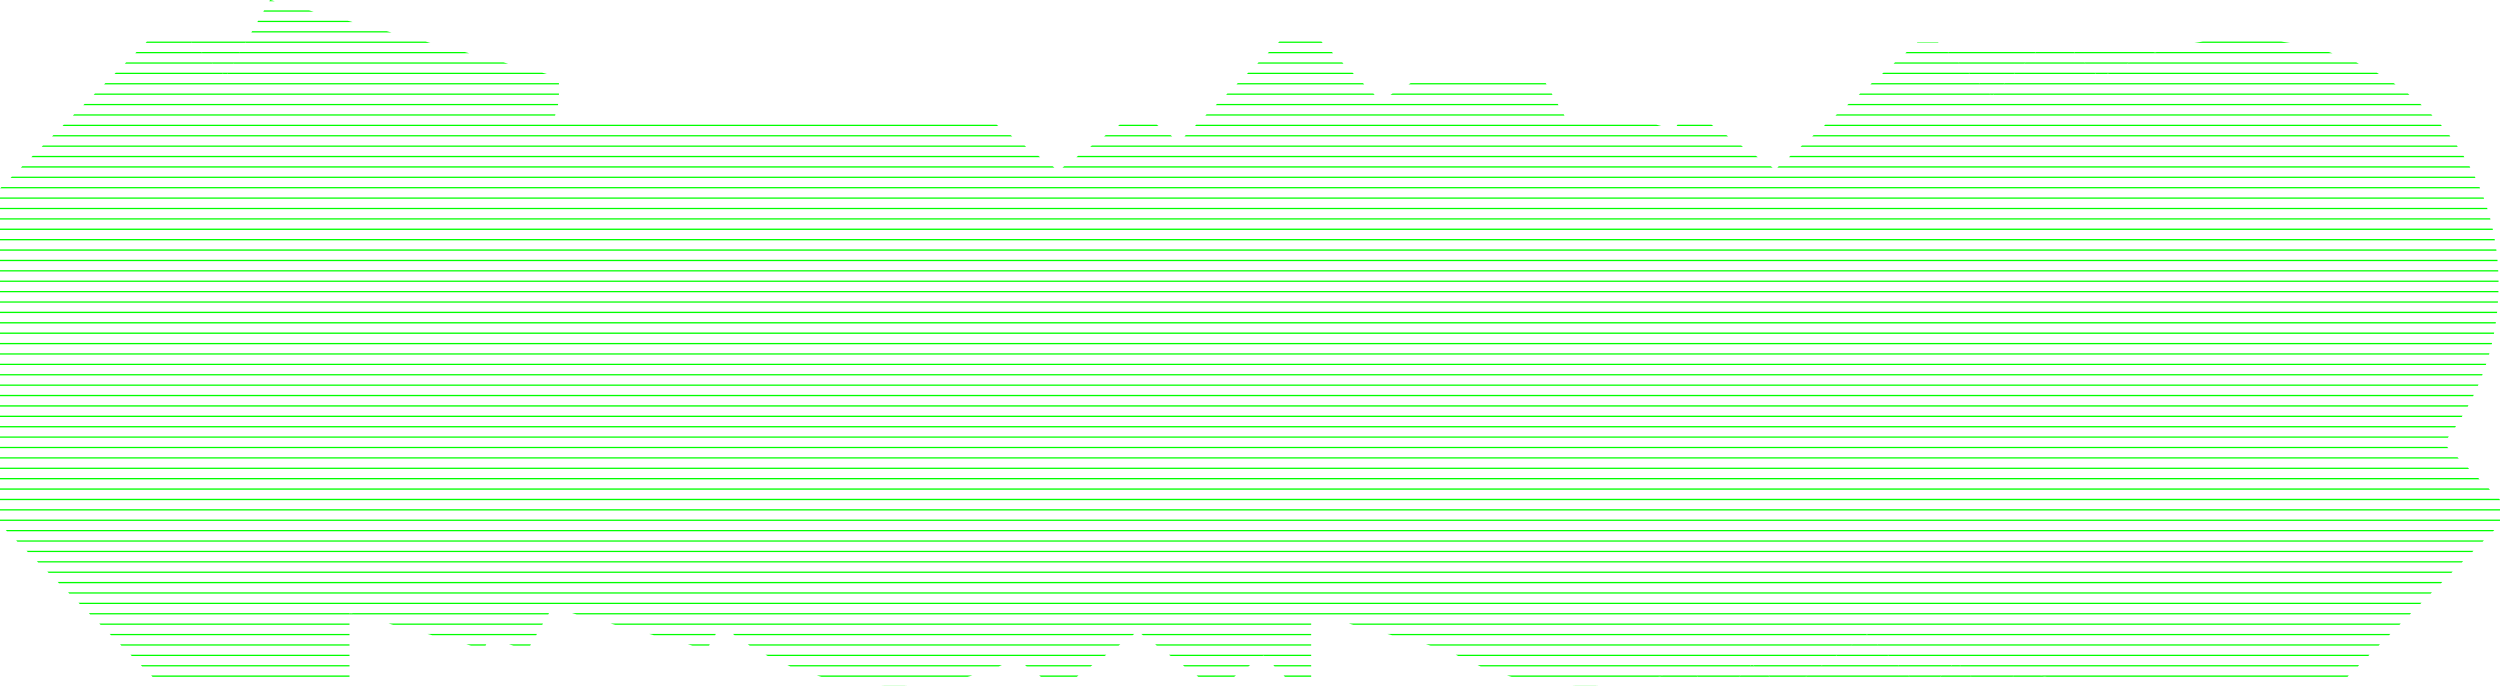 <?xml version="1.0" encoding="UTF-8"?>
<svg id="Layer_1" data-name="Layer 1" xmlns="http://www.w3.org/2000/svg" viewBox="0 0 969.25 266.04">
  <defs>
    <style>
      .cls-1 {
        fill: none;
      }

      .cls-1, .cls-2 {
        stroke-width: 0px;
      }

      .cls-2 {
        fill: lime;
      }
    </style>
  </defs>
  <polygon class="cls-1" points="684.11 62.77 686.53 64.47 689.62 64.47 693.57 60.94 681.49 60.94 684.11 62.77"/>
  <path class="cls-1" d="m644.7,261.89h13.08l-3.31-3.31c-3.18,1.26-6.44,2.36-9.77,3.31Z"/>
  <polygon class="cls-1" points="679.16 257.56 678.86 257.86 679.59 257.86 679.16 257.56"/>
  <path class="cls-1" d="m812.06,28.2h5.67c2.22-1.26,4.51-2.44,6.85-3.53h-16.05l3.53,3.53Z"/>
  <path class="cls-1" d="m808.03,24.18h17.63c2.91-1.31,5.91-2.49,8.99-3.53h-30.15l3.53,3.53Z"/>
  <polygon class="cls-1" points="767.18 32.23 777.23 32.23 780.76 28.7 763.66 28.7 767.18 32.23"/>
  <path class="cls-1" d="m789.31,20.15l2.23-2.23h10.23l2.23,2.23h32.12c4.71-1.51,9.6-2.69,14.66-3.53h-99.21l3.53,3.53h34.22Z"/>
  <polygon class="cls-1" points="771.21 36.26 773.2 36.26 776.73 32.73 767.68 32.73 771.21 36.26"/>
  <polygon class="cls-1" points="727.7 249.8 724.17 246.27 723.34 246.27 718.23 249.8 727.7 249.8"/>
  <polygon class="cls-1" points="535.17 38.99 539.04 36.76 532.95 36.76 535.17 38.99"/>
  <polygon class="cls-1" points="785.29 24.18 788.81 20.65 755.6 20.65 759.13 24.18 785.29 24.18"/>
  <polygon class="cls-1" points="772.21 37.25 772.7 36.76 771.71 36.76 772.21 37.25"/>
  <path class="cls-1" d="m814.17,30.32c.88-.55,1.78-1.09,2.68-1.61h-4.29l1.61,1.61Z"/>
  <polygon class="cls-1" points="678.36 258.36 674.83 261.89 685.43 261.89 680.31 258.36 678.36 258.36"/>
  <path class="cls-1" d="m410.35,66.15l1.59-1.19h-3.15c.52.39,1.05.78,1.57,1.19Z"/>
  <path class="cls-1" d="m650.02,48.85h-5.98c1.67.47,3.32.96,4.94,1.51l1.04-1.51Z"/>
  <polygon class="cls-1" points="87.6 29.7 88.17 28.7 86.59 28.7 87.6 29.7"/>
  <polygon class="cls-1" points="688.26 65.68 689.06 64.97 687.24 64.97 688.26 65.68"/>
  <polygon class="cls-1" points="92.81 20.65 78.54 20.65 82.07 24.18 90.78 24.18 92.81 20.65"/>
  <polygon class="cls-1" points="706.57 257.86 735.76 257.86 732.23 254.33 711.68 254.33 706.57 257.86"/>
  <polygon class="cls-1" points="752.75 261.89 763.77 261.89 760.24 258.36 756.28 258.36 752.75 261.89"/>
  <polygon class="cls-1" points="90.49 24.68 82.57 24.68 86.09 28.2 88.46 28.2 90.49 24.68"/>
  <polygon class="cls-1" points="705.84 258.36 700.73 261.89 739.79 261.89 736.26 258.36 705.84 258.36"/>
  <polygon class="cls-1" points="759.63 24.68 763.16 28.2 781.26 28.2 784.79 24.68 759.63 24.68"/>
  <path class="cls-1" d="m782.95,259.76l-2.13,2.13h10.18c-2.76-.59-5.45-1.29-8.06-2.13Z"/>
  <polygon class="cls-1" points="712.4 253.83 731.73 253.83 728.2 250.3 717.51 250.3 712.4 253.83"/>
  <polygon class="cls-1" points="78.04 20.15 93.1 20.15 95.13 16.62 74.51 16.62 78.04 20.15"/>
  <polygon class="cls-1" points="188.53 249.8 197.26 249.8 189.7 247.76 188.53 249.8"/>
  <polygon class="cls-1" points="758.26 256.37 756.78 257.86 759.74 257.86 758.26 256.37"/>
  <polygon class="cls-1" points="441.11 244.75 439.75 245.77 442.47 245.77 441.11 244.75"/>
  <polygon class="cls-1" points="489.53 254.33 484.69 257.86 493.65 257.86 490.12 254.33 489.53 254.33"/>
  <polygon class="cls-1" points="214.06 235.64 212.85 237.71 221.74 237.71 214.06 235.64"/>
  <polygon class="cls-1" points="135.5 237.7 135.5 237.71 135.54 237.71 135.5 237.7"/>
  <polygon class="cls-2" points="104.7 0 104.7 0 104.7 0 104.7 0"/>
  <polygon class="cls-2" points="459.24 52.88 670 52.88 669.29 52.38 459.74 52.38 459.24 52.88"/>
  <polygon class="cls-2" points="391.79 52.38 20.7 52.38 20.2 52.88 392.46 52.88 391.79 52.38"/>
  <path class="cls-2" d="m702.59,52.88h247.38c-.13-.17-.25-.33-.38-.5h-246.44l-.56.5Z"/>
  <polygon class="cls-2" points="453.8 52.38 428.72 52.38 428.06 52.88 454.46 52.88 453.8 52.38"/>
  <path class="cls-2" d="m0,77.05h963.07c-.06-.17-.12-.33-.18-.5H0v.5Z"/>
  <polygon class="cls-2" points="104.7 0 104.41 .5 106.57 .5 104.7 0 104.7 0"/>
  <polygon class="cls-2" points="102.09 4.53 121.64 4.53 119.77 4.03 102.38 4.03 102.09 4.53"/>
  <polygon class="cls-2" points="99.77 8.56 136.72 8.56 134.85 8.06 100.06 8.06 99.77 8.56"/>
  <polygon class="cls-2" points="97.45 12.59 151.79 12.59 149.92 12.09 97.74 12.09 97.45 12.59"/>
  <polygon class="cls-2" points="95.13 16.62 95.42 16.12 74.01 16.12 74.51 16.62 95.13 16.62"/>
  <polygon class="cls-2" points="751.38 16.43 743.39 16.43 743.18 16.62 751.57 16.62 751.38 16.43"/>
  <polygon class="cls-2" points="512.8 16.62 512.3 16.12 496 16.12 495.5 16.62 512.8 16.62"/>
  <polygon class="cls-2" points="74.01 16.12 56.96 16.12 56.46 16.62 74.51 16.62 74.01 16.12"/>
  <polygon class="cls-2" points="95.13 16.62 166.86 16.62 164.99 16.12 95.42 16.12 95.13 16.62"/>
  <path class="cls-2" d="m887.89,16.62c-1.17-.19-2.35-.35-3.53-.5h-30.28c-1.11.15-2.21.32-3.3.5h37.11Z"/>
  <path class="cls-2" d="m804.5,20.65h30.15c.49-.17.98-.34,1.48-.5h-32.12l.5.5Z"/>
  <polygon class="cls-2" points="93.1 20.15 78.04 20.15 78.54 20.65 92.81 20.65 93.1 20.15"/>
  <polygon class="cls-2" points="788.81 20.65 789.31 20.15 755.1 20.15 755.6 20.65 788.81 20.65"/>
  <polygon class="cls-2" points="804.5 20.65 804 20.15 789.31 20.15 788.81 20.65 804.5 20.65"/>
  <polygon class="cls-2" points="78.04 20.15 52.94 20.15 52.44 20.65 78.54 20.65 78.04 20.15"/>
  <polygon class="cls-2" points="181.93 20.65 180.06 20.15 93.1 20.15 92.81 20.65 181.93 20.65"/>
  <polygon class="cls-2" points="755.6 20.65 755.1 20.15 739.23 20.15 738.67 20.65 755.6 20.65"/>
  <polygon class="cls-2" points="516.83 20.65 516.33 20.15 491.98 20.15 491.48 20.65 516.83 20.65"/>
  <path class="cls-2" d="m834.65,20.65h69.68c-.52-.17-1.05-.33-1.57-.5h-66.63c-.5.16-.98.33-1.48.5Z"/>
  <path class="cls-2" d="m808.53,24.68h16.05c.36-.17.72-.34,1.08-.5h-17.63l.5.5Z"/>
  <polygon class="cls-2" points="759.63 24.68 784.79 24.68 785.29 24.18 759.13 24.18 759.63 24.68"/>
  <polygon class="cls-2" points="90.78 24.18 82.07 24.18 82.57 24.68 90.49 24.68 90.78 24.18"/>
  <polygon class="cls-2" points="784.79 24.68 808.53 24.68 808.03 24.18 785.29 24.18 784.79 24.68"/>
  <polygon class="cls-2" points="734.72 24.18 734.16 24.68 759.63 24.68 759.13 24.18 734.72 24.18"/>
  <polygon class="cls-2" points="82.07 24.18 48.91 24.18 48.41 24.68 82.57 24.68 82.07 24.18"/>
  <path class="cls-2" d="m824.58,24.68h89.95c-.36-.16-.7-.34-1.06-.5h-87.81c-.36.16-.72.33-1.08.5Z"/>
  <polygon class="cls-2" points="487.95 24.18 487.45 24.68 520.86 24.68 520.36 24.18 487.95 24.18"/>
  <polygon class="cls-2" points="195.14 24.18 90.78 24.18 90.49 24.68 197.01 24.68 195.14 24.18"/>
  <path class="cls-2" d="m812.56,28.7h4.29c.29-.17.59-.33.88-.5h-5.67l.5.5Z"/>
  <polygon class="cls-2" points="763.16 28.2 763.66 28.7 780.76 28.7 781.26 28.2 763.16 28.2"/>
  <polygon class="cls-2" points="86.09 28.2 86.59 28.7 88.17 28.7 88.46 28.2 86.09 28.2"/>
  <path class="cls-2" d="m816.85,28.7h105.48c-.29-.16-.56-.34-.85-.5h-103.75c-.29.17-.59.33-.88.5Z"/>
  <polygon class="cls-2" points="524.39 28.2 483.92 28.2 483.42 28.7 524.89 28.7 524.39 28.2"/>
  <polygon class="cls-2" points="729.65 28.7 763.66 28.7 763.16 28.2 730.21 28.2 729.65 28.7"/>
  <polygon class="cls-2" points="781.26 28.2 780.76 28.7 812.56 28.7 812.06 28.2 781.26 28.2"/>
  <polygon class="cls-2" points="88.46 28.2 88.17 28.7 212.08 28.7 210.21 28.2 88.46 28.2"/>
  <polygon class="cls-2" points="86.09 28.2 44.88 28.2 44.38 28.7 86.59 28.7 86.09 28.2"/>
  <polygon class="cls-2" points="771.71 36.76 772.7 36.76 773.2 36.26 771.21 36.26 771.71 36.76"/>
  <polygon class="cls-2" points="532.45 36.26 475.86 36.26 475.36 36.76 532.95 36.76 532.45 36.26"/>
  <path class="cls-2" d="m772.7,36.76h161.46c-.21-.17-.42-.33-.63-.5h-160.33l-.5.5Z"/>
  <polygon class="cls-2" points="216.7 36.26 36.82 36.26 36.32 36.76 216.7 36.76 216.7 36.26"/>
  <polygon class="cls-2" points="721.19 36.26 720.63 36.76 771.71 36.76 771.21 36.26 721.19 36.26"/>
  <polygon class="cls-2" points="539.04 36.76 601.9 36.76 601.62 36.26 539.91 36.26 539.04 36.76"/>
  <polygon class="cls-2" points="467.3 44.82 606.54 44.82 606.26 44.32 467.8 44.32 467.3 44.82"/>
  <path class="cls-2" d="m711.61,44.82h231.45c-.16-.17-.33-.33-.5-.5h-230.39l-.56.5Z"/>
  <polygon class="cls-2" points="215.34 44.32 28.76 44.32 28.26 44.82 215.2 44.82 215.34 44.32"/>
  <path class="cls-2" d="m693.57,60.94h261.86c-.1-.17-.21-.33-.31-.5h-260.99l-.56.5Z"/>
  <polygon class="cls-2" points="417.31 60.94 681.49 60.94 680.78 60.44 417.97 60.44 417.31 60.94"/>
  <polygon class="cls-2" points="402.58 60.44 12.65 60.44 12.15 60.94 403.25 60.94 402.58 60.44"/>
  <path class="cls-2" d="m.06,73.02h961.45c-.07-.17-.13-.33-.2-.5H.56l-.5.5Z"/>
  <path class="cls-2" d="m0,97.2h967.87c-.02-.17-.04-.33-.07-.5H0v.5Z"/>
  <path class="cls-2" d="m0,113.31h968.63c0-.17,0-.33.01-.5H0v.5Z"/>
  <polygon class="cls-2" points="664.25 48.85 663.54 48.35 650.36 48.35 650.02 48.85 664.25 48.85"/>
  <path class="cls-2" d="m707.1,48.85h239.62c-.14-.17-.29-.33-.43-.5h-238.62l-.56.5Z"/>
  <polygon class="cls-2" points="386.39 48.35 24.73 48.35 24.23 48.85 387.06 48.85 386.39 48.35"/>
  <polygon class="cls-2" points="448.49 48.35 434.1 48.35 433.43 48.85 449.15 48.85 448.49 48.35"/>
  <path class="cls-2" d="m463.27,48.85h180.77c-.62-.17-1.25-.34-1.87-.5h-178.39l-.5.5Z"/>
  <path class="cls-2" d="m689.06,64.97h268.65c-.09-.17-.18-.33-.27-.5h-267.82l-.56.5Z"/>
  <polygon class="cls-2" points="412.6 64.47 411.93 64.97 687.24 64.97 686.53 64.47 412.6 64.47"/>
  <path class="cls-2" d="m408.12,64.47H8.62l-.5.5h400.66c-.22-.17-.44-.34-.66-.5Z"/>
  <path class="cls-2" d="m0,81.08h964.4c-.05-.17-.1-.33-.16-.5H0v.5Z"/>
  <path class="cls-2" d="m0,89.14h966.5c-.04-.17-.08-.33-.11-.5H0v.5Z"/>
  <path class="cls-2" d="m0,133.46h966.04c.04-.17.08-.33.12-.5H0v.5Z"/>
  <rect class="cls-2" y="197.42" width="969.25" height=".5"/>
  <path class="cls-2" d="m0,117.34h968.43c.01-.17.02-.33.03-.5H0v.5Z"/>
  <path class="cls-2" d="m0,125.4h967.57c.02-.17.06-.33.08-.5H0v.5Z"/>
  <path class="cls-2" d="m0,153.6h958.82c.08-.17.17-.33.25-.5H0v.5Z"/>
  <polygon class="cls-2" points="0 181.81 957.29 181.81 956.79 181.31 0 181.31 0 181.81"/>
  <path class="cls-2" d="m0,93.17h967.26c-.03-.17-.06-.33-.09-.5H0v.5Z"/>
  <polygon class="cls-2" points="0 173.75 949.23 173.75 948.73 173.25 0 173.25 0 173.75"/>
  <polygon class="cls-2" points="0 193.89 969.25 193.89 969.25 193.77 968.88 193.39 0 193.39 0 193.89"/>
  <polygon class="cls-2" points="6.76 210.01 962.5 210.01 963 209.51 6.26 209.51 6.76 210.01"/>
  <polygon class="cls-2" points="14.81 218.07 954.44 218.07 954.94 217.57 14.31 217.57 14.81 218.07"/>
  <polygon class="cls-2" points="26.9 230.15 942.35 230.15 942.85 229.65 26.4 229.65 26.9 230.15"/>
  <polygon class="cls-2" points="137.41 238.21 135.54 237.71 135.5 237.71 135.5 238.21 137.41 238.21"/>
  <polygon class="cls-2" points="135.5 237.71 34.46 237.71 34.96 238.21 135.5 238.21 135.5 237.71"/>
  <polygon class="cls-2" points="223.6 238.21 934.29 238.21 934.79 237.71 221.74 237.71 223.6 238.21"/>
  <polygon class="cls-2" points="212.56 238.21 212.85 237.71 135.54 237.71 137.41 238.21 212.56 238.21"/>
  <polygon class="cls-2" points="723.83 245.93 723.34 246.27 724.17 246.27 723.83 245.93"/>
  <polygon class="cls-2" points="277.24 246.27 277.53 245.77 251.66 245.77 253.51 246.27 277.24 246.27"/>
  <polygon class="cls-2" points="135.5 245.77 42.52 245.77 43.02 246.27 135.5 246.27 135.5 245.77"/>
  <polygon class="cls-2" points="443.13 246.27 508.34 246.27 508.34 245.77 442.47 245.77 443.13 246.27"/>
  <path class="cls-2" d="m439.08,246.27l.67-.5h-155.62c.22.17.45.33.68.5h154.27Z"/>
  <polygon class="cls-2" points="208.17 245.77 165.68 245.77 167.56 246.27 207.88 246.27 208.17 245.77"/>
  <polygon class="cls-2" points="539.7 246.27 723.34 246.27 723.83 245.93 724.17 246.27 926.24 246.27 926.74 245.77 537.84 245.77 539.7 246.27"/>
  <polygon class="cls-2" points="767.68 32.73 776.73 32.73 777.23 32.23 767.18 32.23 767.68 32.73"/>
  <polygon class="cls-2" points="216.7 32.23 40.85 32.23 40.35 32.73 216.7 32.73 216.7 32.23"/>
  <polygon class="cls-2" points="528.42 32.23 479.89 32.23 479.39 32.73 528.92 32.73 528.42 32.23"/>
  <path class="cls-2" d="m776.73,32.73h152.03c-.25-.17-.5-.33-.75-.5h-150.78l-.5.5Z"/>
  <polygon class="cls-2" points="546.93 32.23 546.06 32.73 599.59 32.73 599.3 32.23 546.93 32.23"/>
  <polygon class="cls-2" points="725.14 32.73 767.68 32.73 767.18 32.23 725.7 32.23 725.14 32.73"/>
  <path class="cls-2" d="m716.12,40.79h222.79c-.18-.17-.37-.33-.55-.5h-221.67l-.56.5Z"/>
  <polygon class="cls-2" points="216.41 40.29 32.79 40.29 32.29 40.79 216.28 40.79 216.41 40.29"/>
  <polygon class="cls-2" points="471.33 40.79 604.22 40.79 603.94 40.29 471.83 40.29 471.33 40.79"/>
  <path class="cls-2" d="m698.08,56.91h254.78c-.11-.17-.23-.33-.34-.5h-253.88l-.56.5Z"/>
  <polygon class="cls-2" points="422.68 56.91 675.75 56.91 675.03 56.41 423.35 56.41 422.68 56.91"/>
  <polygon class="cls-2" points="397.18 56.41 16.67 56.41 16.17 56.91 397.85 56.91 397.18 56.41"/>
  <path class="cls-2" d="m4.09,68.99h955.64c-.08-.17-.16-.33-.24-.5H4.59l-.5.5Z"/>
  <path class="cls-2" d="m0,85.11h965.54c-.04-.17-.08-.33-.13-.5H0v.5Z"/>
  <path class="cls-2" d="m0,105.25h968.57c0-.17-.01-.33-.02-.5H0v.5Z"/>
  <path class="cls-2" d="m0,129.43h966.89c.03-.17.07-.33.1-.5H0v.5Z"/>
  <path class="cls-2" d="m0,101.23h968.3c-.01-.17-.03-.33-.04-.5H0v.5Z"/>
  <path class="cls-2" d="m0,137.49h964.99c.05-.17.09-.33.14-.5H0v.5Z"/>
  <path class="cls-2" d="m0,165.69h951.86c.11-.16.22-.33.32-.5H0v.5Z"/>
  <path class="cls-2" d="m0,141.52h963.76c.05-.17.11-.33.16-.5H0v.5Z"/>
  <path class="cls-2" d="m0,149.57h960.68c.07-.17.15-.33.23-.5H0v.5Z"/>
  <path class="cls-2" d="m0,109.28h968.68c0-.17,0-.33,0-.5H0v.5Z"/>
  <path class="cls-2" d="m0,157.63h956.74c.09-.17.18-.33.27-.5H0v.5Z"/>
  <path class="cls-2" d="m0,121.37h968.08c.02-.17.04-.33.06-.5H0v.5Z"/>
  <path class="cls-2" d="m0,161.66h954.42c.1-.17.2-.33.3-.5H0v.5Z"/>
  <polygon class="cls-2" points="0 185.83 961.32 185.83 960.82 185.33 0 185.33 0 185.83"/>
  <rect class="cls-2" y="201.45" width="969.25" height=".5"/>
  <path class="cls-2" d="m0,145.54h962.32c.06-.17.13-.33.19-.5H0v.5Z"/>
  <polygon class="cls-2" points="18.84 222.1 950.41 222.1 950.91 221.6 18.34 221.6 18.84 222.1"/>
  <path class="cls-2" d="m0,169.72h949.02c.12-.17.25-.33.38-.5H0v.5Z"/>
  <polygon class="cls-2" points="0 177.78 953.26 177.78 952.76 177.28 0 177.28 0 177.78"/>
  <polygon class="cls-2" points="0 189.86 965.35 189.86 964.85 189.36 0 189.36 0 189.86"/>
  <polygon class="cls-2" points="2.73 205.98 966.53 205.98 967.03 205.48 2.23 205.48 2.73 205.98"/>
  <polygon class="cls-2" points="10.79 214.04 958.47 214.04 958.97 213.54 10.29 213.54 10.79 214.04"/>
  <polygon class="cls-2" points="22.87 226.12 946.38 226.12 946.88 225.62 22.37 225.62 22.87 226.12"/>
  <polygon class="cls-2" points="30.93 234.18 938.32 234.18 938.82 233.68 30.43 233.68 30.93 234.18"/>
  <path class="cls-2" d="m279.61,242.19l-.03.05h.09s-.04-.03-.06-.05Z"/>
  <polygon class="cls-2" points="135.5 241.74 38.49 241.74 38.99 242.24 135.5 242.24 135.5 241.74"/>
  <polygon class="cls-2" points="524.74 242.24 930.26 242.24 930.76 241.74 522.89 241.74 524.74 242.24"/>
  <polygon class="cls-2" points="152.49 242.24 210.22 242.24 210.51 241.74 150.61 241.74 152.49 242.24"/>
  <path class="cls-2" d="m279.58,242.24l.03-.05s.04.03.06.05h228.67v-.5H236.7l1.86.5h41.03Z"/>
  <polygon class="cls-2" points="717.51 250.3 728.2 250.3 727.7 249.8 718.23 249.8 717.51 250.3"/>
  <polygon class="cls-2" points="717.51 250.3 718.23 249.8 552.8 249.8 554.66 250.3 717.51 250.3"/>
  <polygon class="cls-2" points="448.5 250.3 508.34 250.3 508.34 249.8 447.83 249.8 448.5 250.3"/>
  <polygon class="cls-2" points="180.76 249.8 182.63 250.3 188.24 250.3 188.53 249.8 180.76 249.8"/>
  <polygon class="cls-2" points="266.62 249.8 268.47 250.3 274.9 250.3 275.19 249.8 266.62 249.8"/>
  <polygon class="cls-2" points="135.5 249.8 46.55 249.8 47.05 250.3 135.5 250.3 135.5 249.8"/>
  <polygon class="cls-2" points="728.2 250.3 922.21 250.3 922.71 249.8 727.7 249.8 728.2 250.3"/>
  <polygon class="cls-2" points="197.26 249.8 199.11 250.3 205.54 250.3 205.83 249.8 197.26 249.8"/>
  <path class="cls-2" d="m434.34,249.8h-144.44c.26.17.52.34.78.5h142.99l.67-.5Z"/>
  <polygon class="cls-2" points="711.68 254.33 732.23 254.33 731.73 253.83 712.4 253.83 711.68 254.33"/>
  <polygon class="cls-2" points="489.53 254.33 490.12 254.33 489.87 254.08 489.53 254.33"/>
  <polygon class="cls-2" points="732.23 254.33 918.18 254.33 918.68 253.83 731.73 253.83 732.23 254.33"/>
  <polygon class="cls-2" points="489.53 254.33 489.87 254.08 490.12 254.33 508.34 254.33 508.34 253.83 453.2 253.83 453.87 254.33 489.53 254.33"/>
  <path class="cls-2" d="m565.33,254.33h146.35l.72-.5h-148.02c.31.17.63.33.94.5Z"/>
  <path class="cls-2" d="m428.94,253.83h-132.17c.31.16.61.34.92.5h130.58l.67-.5Z"/>
  <polygon class="cls-2" points="135.5 253.83 50.58 253.83 51.08 254.33 135.5 254.33 135.5 253.83"/>
  <polygon class="cls-2" points="705.84 258.36 736.26 258.36 735.76 257.86 706.57 257.86 705.84 258.36"/>
  <polygon class="cls-2" points="678.86 257.86 678.36 258.36 680.31 258.36 679.59 257.86 678.86 257.86"/>
  <polygon class="cls-2" points="760.24 258.36 759.74 257.86 756.78 257.86 756.28 258.36 760.24 258.36"/>
  <path class="cls-2" d="m572.8,257.86c.41.17.82.33,1.24.5h104.33l.5-.5h-106.06Z"/>
  <polygon class="cls-2" points="493.65 257.86 494.15 258.36 508.34 258.36 508.34 257.86 493.65 257.86"/>
  <polygon class="cls-2" points="760.24 258.36 914.15 258.36 914.65 257.86 759.74 257.86 760.24 258.36"/>
  <polygon class="cls-2" points="135.5 257.86 54.6 257.86 55.1 258.36 135.5 258.36 135.5 257.86"/>
  <path class="cls-2" d="m305.22,257.86c.39.17.78.34,1.18.5h80.84c.41-.17.83-.33,1.24-.5h-83.26Z"/>
  <polygon class="cls-2" points="756.28 258.36 756.78 257.86 735.76 257.86 736.26 258.36 756.28 258.36"/>
  <polygon class="cls-2" points="423.53 257.86 397.37 257.86 398.05 258.36 422.86 258.36 423.53 257.86"/>
  <polygon class="cls-2" points="680.31 258.36 705.84 258.36 706.57 257.86 679.59 257.86 680.31 258.36"/>
  <polygon class="cls-2" points="459.23 258.36 484 258.36 484.69 257.86 458.57 257.86 459.23 258.36"/>
  <polygon class="cls-2" points="752.75 261.89 752.25 262.39 764.27 262.39 763.77 261.89 752.75 261.89"/>
  <path class="cls-2" d="m780.82,261.89l-.5.5h13.14c-.83-.15-1.64-.33-2.45-.5h-10.18Z"/>
  <polygon class="cls-2" points="700.73 261.89 700.01 262.39 740.29 262.39 739.79 261.89 700.73 261.89"/>
  <path class="cls-2" d="m644.7,261.89c-.6.17-1.2.34-1.81.5h15.39l-.5-.5h-13.08Z"/>
  <polygon class="cls-2" points="674.83 261.89 674.33 262.39 686.16 262.39 685.43 261.89 674.83 261.89"/>
  <polygon class="cls-2" points="463.93 261.89 464.6 262.39 478.47 262.39 479.16 261.89 463.93 261.89"/>
  <polygon class="cls-2" points="657.78 261.89 658.28 262.39 674.33 262.39 674.83 261.89 657.78 261.89"/>
  <path class="cls-2" d="m793.46,262.39h116.66l.5-.5h-119.61c.81.17,1.63.35,2.45.5Z"/>
  <polygon class="cls-2" points="498.17 262.39 508.34 262.39 508.34 261.89 497.67 261.89 498.17 262.39"/>
  <polygon class="cls-2" points="763.77 261.89 764.27 262.39 780.32 262.39 780.82 261.89 763.77 261.89"/>
  <polygon class="cls-2" points="739.79 261.89 740.29 262.39 752.25 262.39 752.75 261.89 739.79 261.89"/>
  <path class="cls-2" d="m584.28,261.89c.59.17,1.18.34,1.78.5h56.84c.61-.16,1.21-.33,1.81-.5h-60.42Z"/>
  <polygon class="cls-2" points="58.63 261.89 59.13 262.39 135.5 262.39 135.5 261.89 58.63 261.89"/>
  <polygon class="cls-2" points="402.89 261.89 403.57 262.39 417.45 262.39 418.12 261.89 402.89 261.89"/>
  <path class="cls-2" d="m376.95,261.89h-60.24c.59.17,1.17.34,1.76.5h56.66c.61-.16,1.22-.33,1.82-.5Z"/>
  <polygon class="cls-2" points="685.43 261.89 686.16 262.39 700.01 262.39 700.73 261.89 685.43 261.89"/>
  <path class="cls-2" d="m351.92,265.91h-10.4c1.73.08,3.46.13,5.21.13s3.47-.05,5.18-.13Z"/>
  <path class="cls-2" d="m614.52,266.04c1.81,0,3.6-.04,5.38-.13h-10.52c1.7.07,3.41.13,5.14.13Z"/>
</svg>